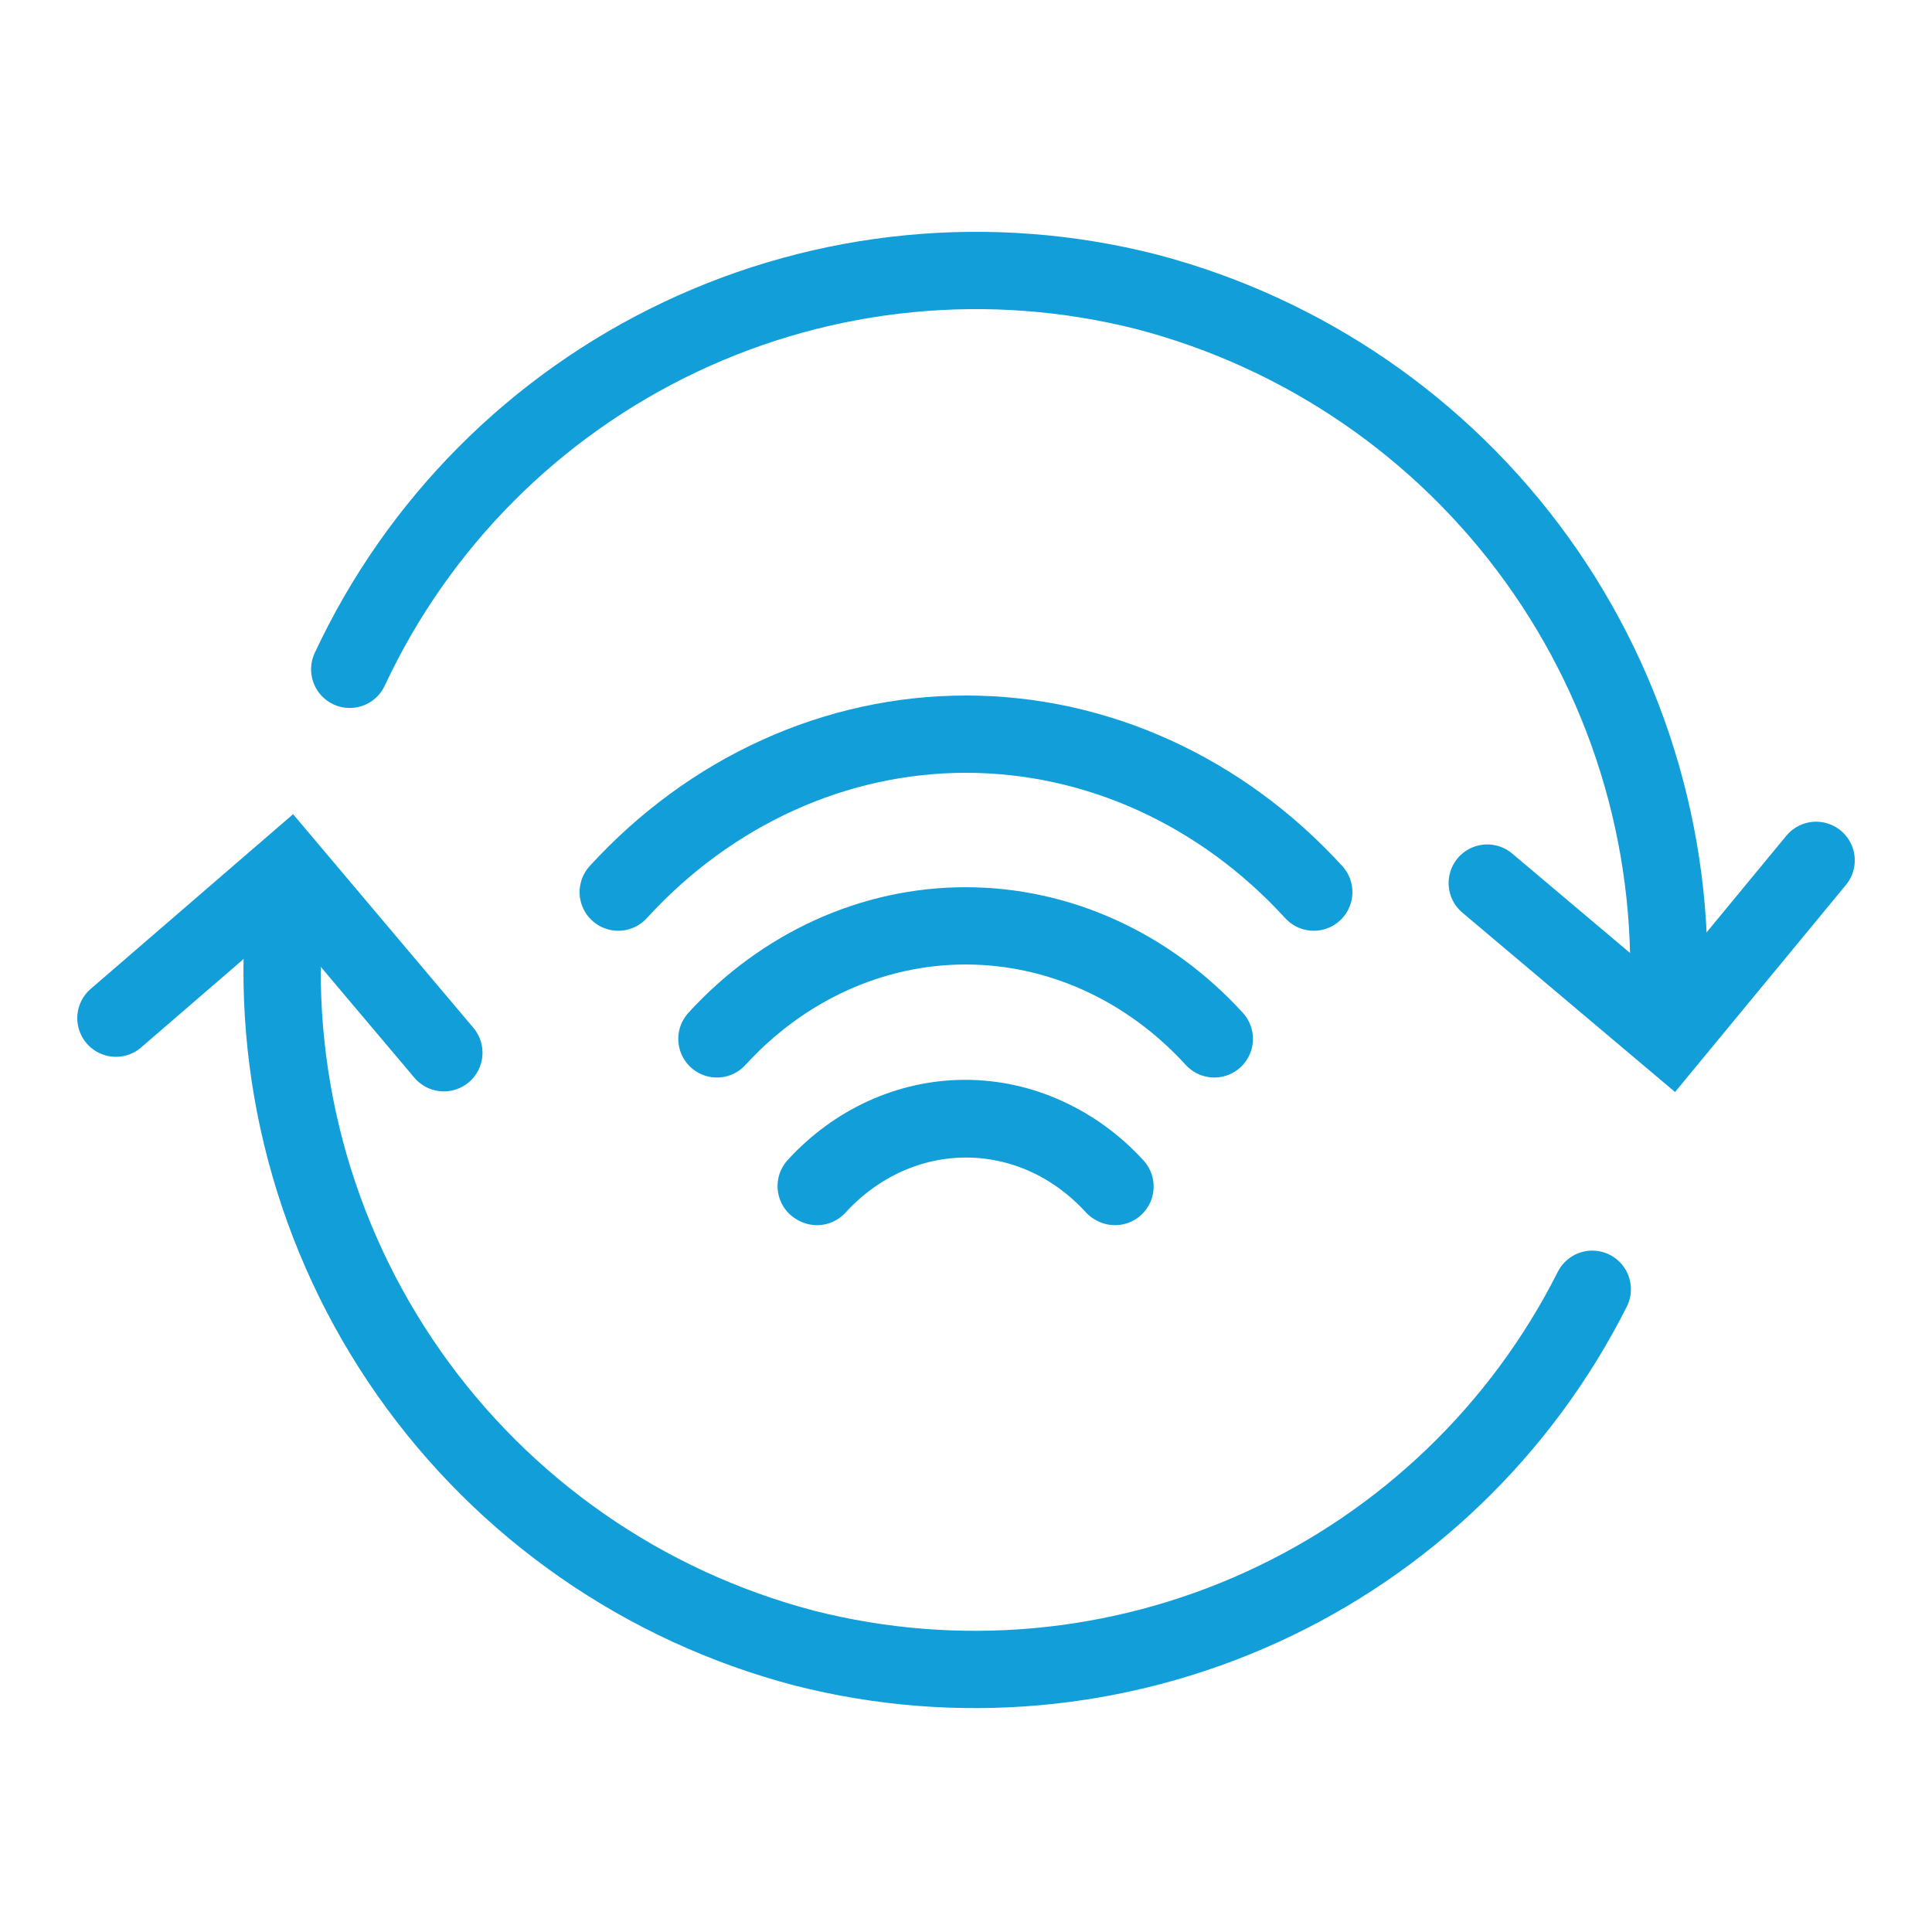 <svg xmlns="http://www.w3.org/2000/svg" width="50" height="50" viewBox="0 0 50 50" fill="none"><path d="M11.487 27.245L7.473 22.489L3 26.35" stroke="#119ED9" stroke-width="2" stroke-linecap="round"></path><path d="M38.49 22.854L43.222 26.845L47.001 22.266" stroke="#119ED9" stroke-width="2" stroke-linecap="round"></path><path d="M9.051 17.322C10.813 13.548 13.838 10.506 17.602 8.723C21.367 6.939 25.636 6.525 29.674 7.552C33.743 8.618 37.315 11.068 39.775 14.482C42.234 17.895 43.428 22.058 43.151 26.256" stroke="#119ED9" stroke-width="2" stroke-linecap="round"></path><path d="M41.208 33.366C39.375 37.004 36.355 39.907 32.648 41.596C28.941 43.284 24.769 43.658 20.821 42.654C16.67 41.567 13.04 39.042 10.578 35.528C8.116 32.014 6.982 27.739 7.378 23.467" stroke="#119ED9" stroke-width="2" stroke-linecap="round"></path><path d="M28.856 30.707C27.831 29.586 26.445 28.957 25 28.957C23.555 28.957 22.169 29.586 21.144 30.707M31.426 26.886C29.715 25.013 27.402 23.961 24.99 23.961C22.578 23.961 20.264 25.013 18.554 26.886M28.836 30.696C27.81 29.575 26.424 28.946 24.98 28.946C23.535 28.946 22.149 29.575 21.123 30.696M34 23.088C31.608 20.47 28.372 19 25 19C21.628 19 18.392 20.47 16 23.088" stroke="#119ED9" stroke-width="2" stroke-linecap="round"></path></svg>
